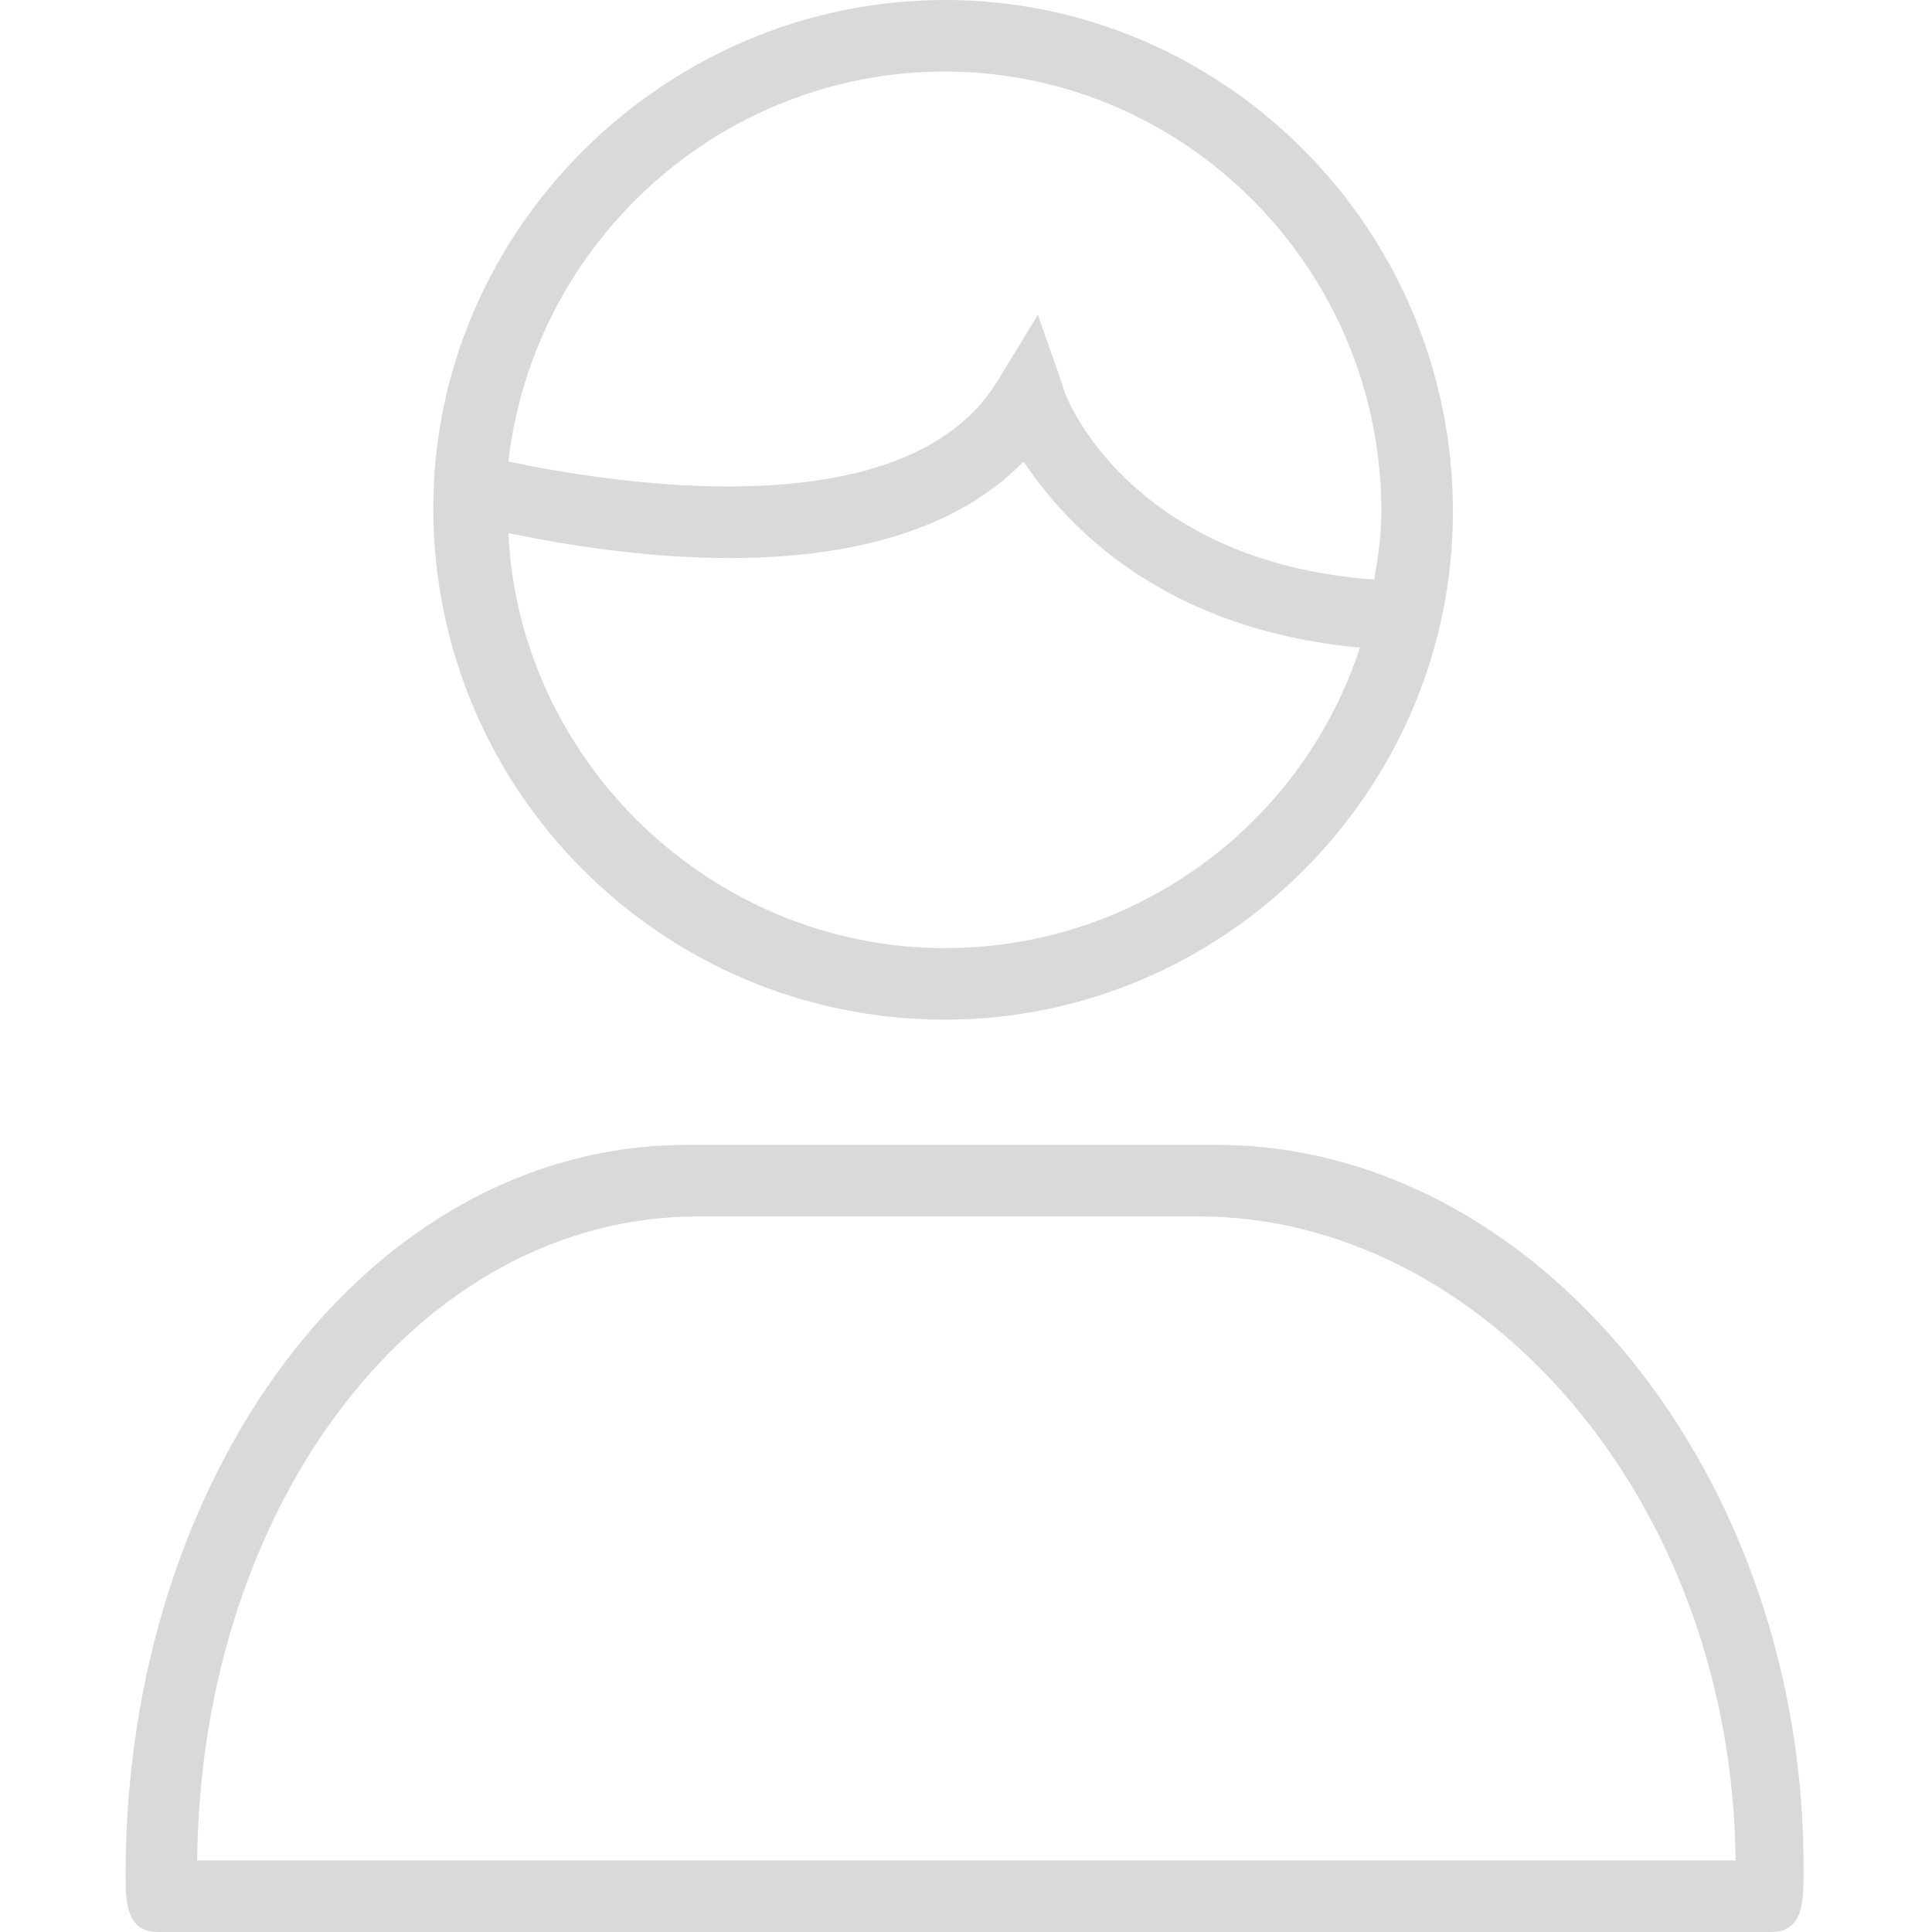 <svg version="1.2" xmlns="http://www.w3.org/2000/svg" xmlns:xlink="http://www.w3.org/1999/xlink" overflow="visible" preserveAspectRatio="none" viewBox="-3.51 0 54 54" width="25" height="25"><g><g xmlns:default="http://www.w3.org/2000/svg">
	<g>
		<path d="M30.5,32H15.7C6.8,32,0,41.2,0,52.4C0,53.1,0,54,0.9,54h45.1c0.9,0,0.9-0.9,0.9-1.6C47,41.2,39.4,32,30.5,32z M2,52    C2.1,42,8.2,34,16,34h14c7.9,0,14.9,7.9,15,18H2z M22.9,28.5c7.8,0,14.2-6.4,14.2-14.2C37.1,6.4,30.7,0,22.9,0S8.6,6.4,8.6,14.2    C8.6,22.1,15,28.5,22.9,28.5z M22.9,2c6.7,0,12.2,5.5,12.2,12.3c0,0.7-0.1,1.3-0.2,1.9c-6.9-0.5-8.7-5.2-8.7-5.4l-0.7-2l-1.1,1.8    c-2.6,4.4-11.3,2.8-13.7,2.3C11.4,6.8,16.6,2,22.9,2z M25.1,12.9c1.2,1.8,3.9,4.7,9.4,5.2c-1.6,4.9-6.2,8.4-11.6,8.4    c-6.5,0-11.9-5.2-12.2-11.6C13.6,15.5,21.3,16.8,25.1,12.9z" style="fill: rgba(0, 0, 0, 0.15);" vector-effect="non-scaling-stroke"/>
	</g>
</g></g></svg>